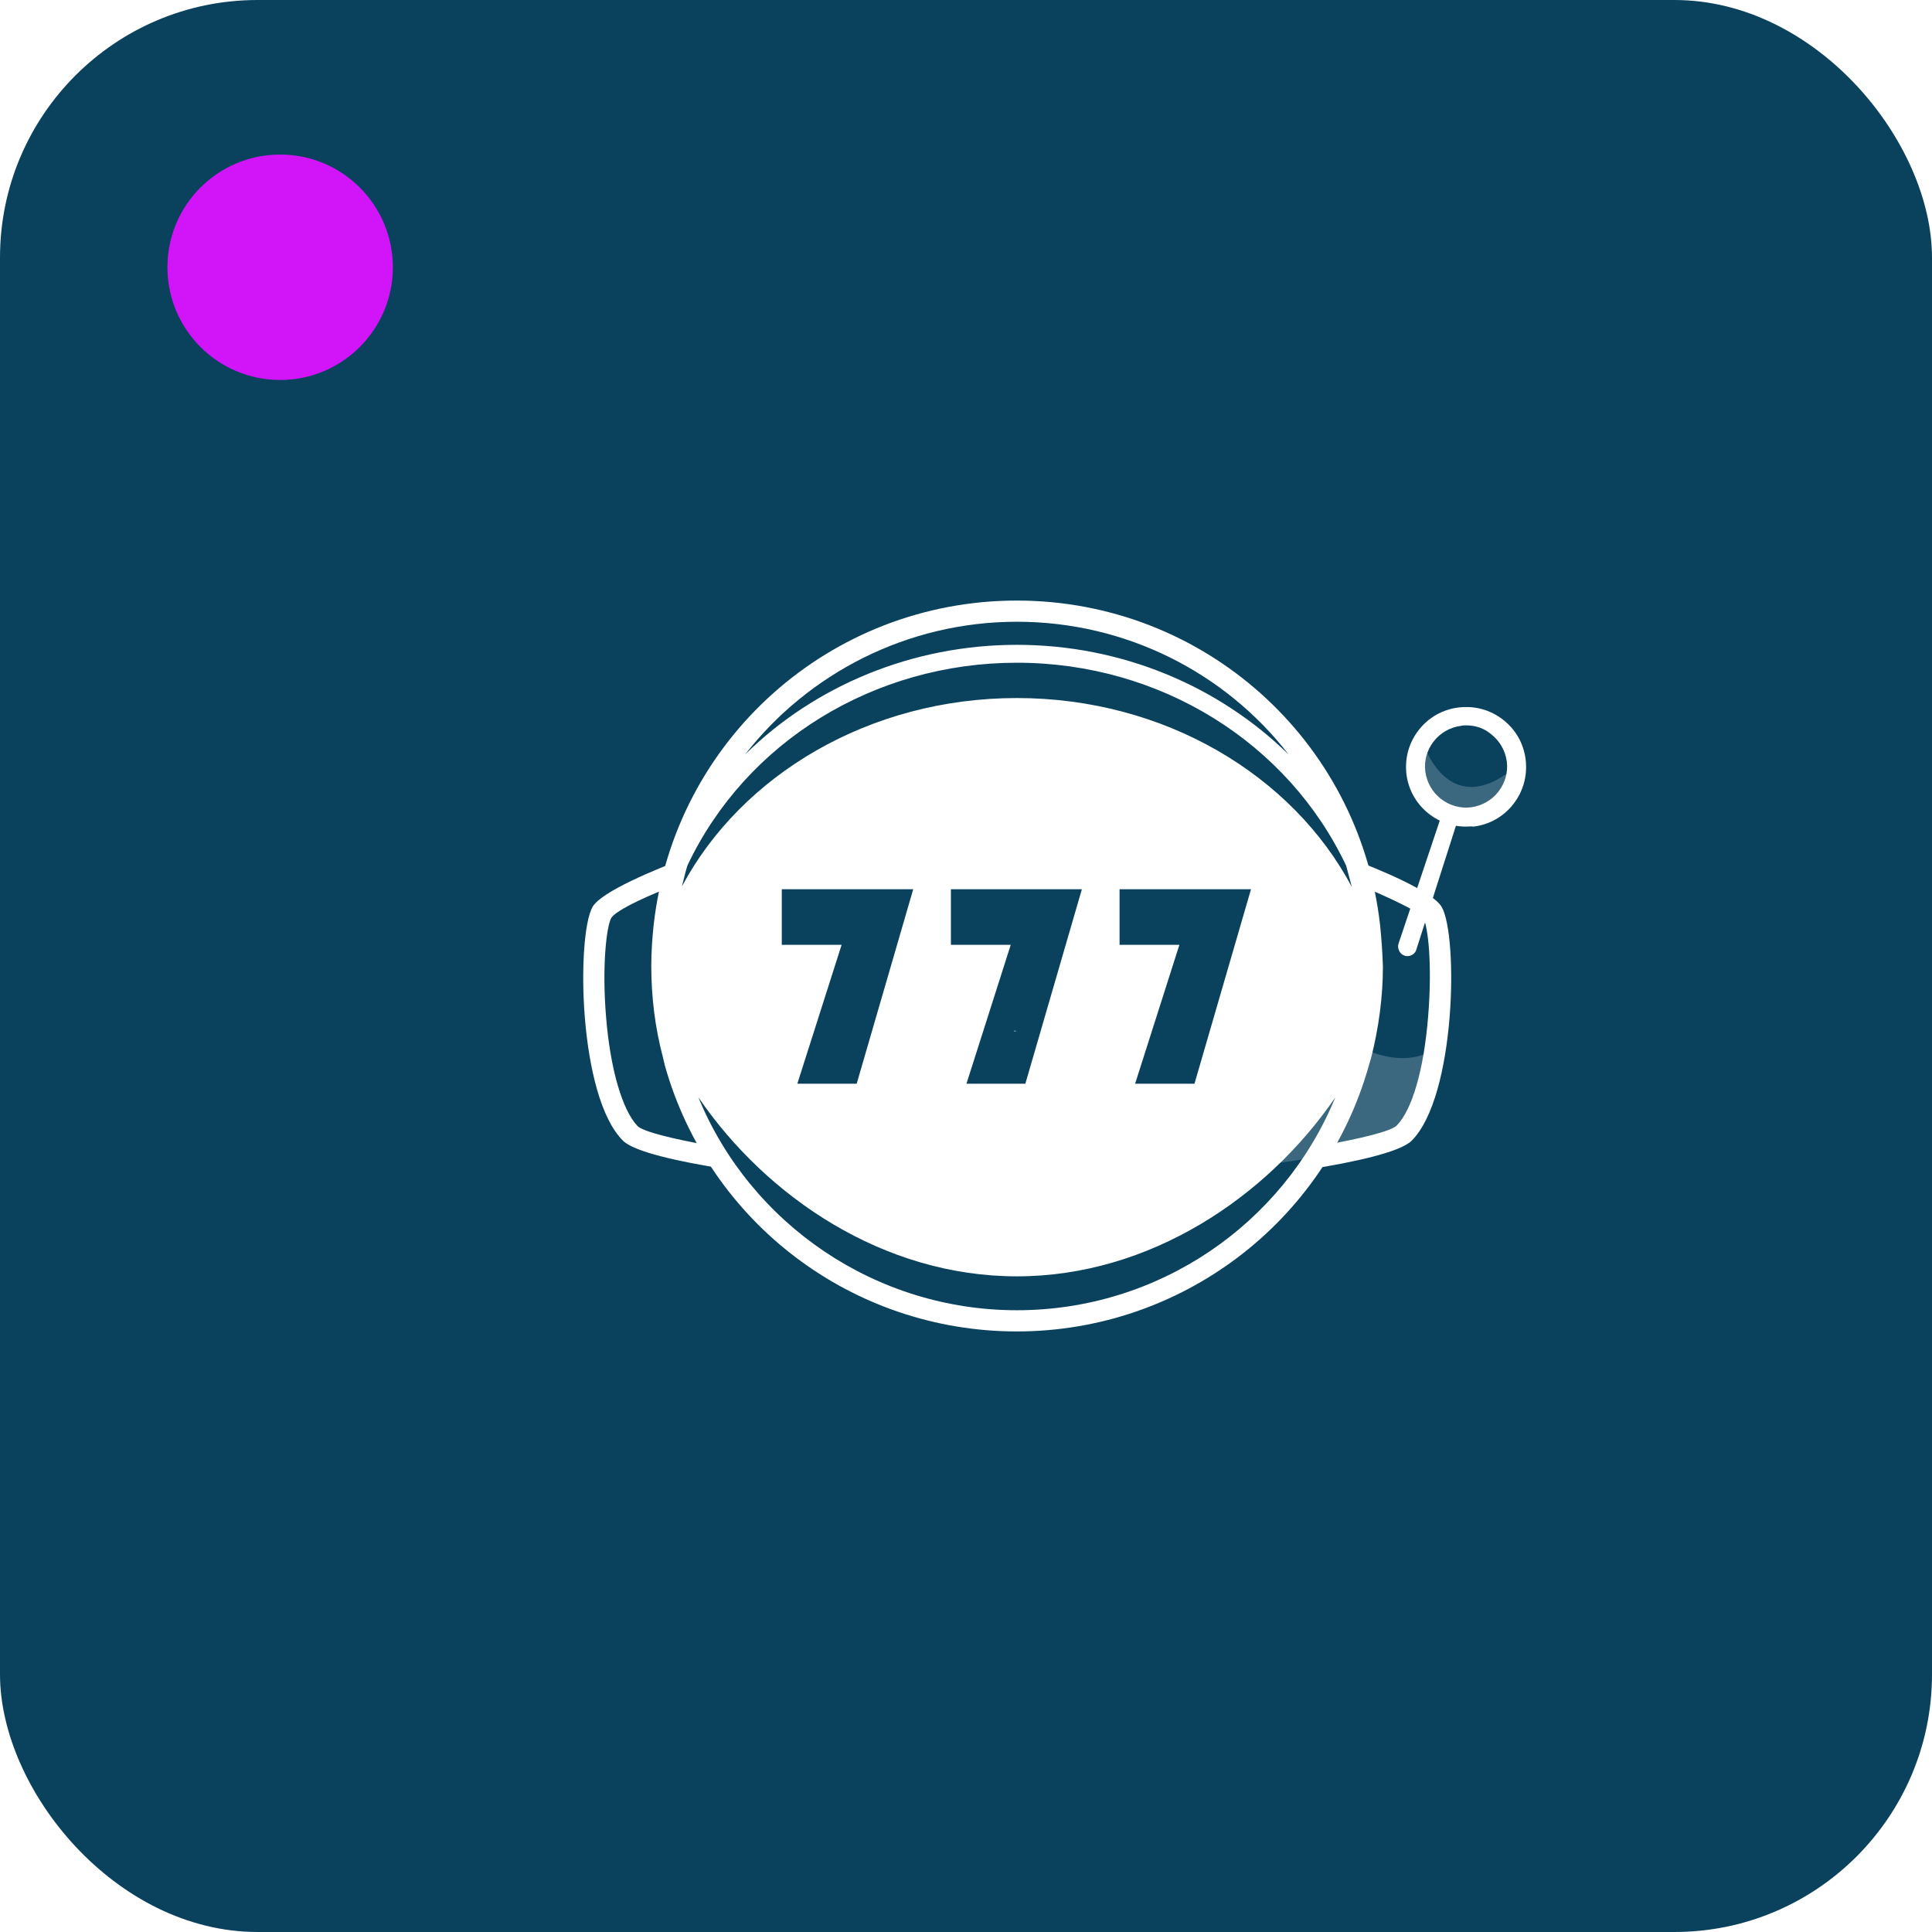<svg xmlns="http://www.w3.org/2000/svg" width="600" height="600" fill="none"><rect width="600" height="600" fill="#0A425E" rx="80"/><g filter="url(#a)"><circle cx="87" cy="83" r="35" fill="#D214F9"/></g><g filter="url(#b)"><circle cx="87" cy="83" r="21" fill="#D214F9"/></g><path fill="#fff" d="M394.947 361.425s35.991-4.533 40.966-9.506c4.828-4.826 8.047-15.21 9.656-26.325-.439.293-13.168 11.408-38.479-10.969l-12.143 46.8z" opacity=".2"/><path fill="#fff" d="m419.26 268.092.559-1.29c7.461 2.778 25.165 9.945 27.944 14.917 5.121 9.068 4.389 58.793-9.364 72.54-3.679 3.678-18.855 6.785-30.662 8.673 18.172-35.011 20.681-72.291 11.523-94.84zm1.583 6.315c15.199 27.506 3.736 59.275-9.562 81.198 11.16-1.973 20.693-4.283 22.436-6.026 4.829-4.826 8.486-17.404 9.803-33.93 1.317-15.941 0-28.08-1.609-30.859-1.463-1.755-11.412-6.581-21.068-10.383zm-197.515 88.329c-11.679-1.903-26.249-4.883-29.844-8.477-13.899-13.747-14.484-63.326-9.51-72.54 2.78-4.972 20.483-11.992 27.944-14.917l-2.332 3.949c-2.659 28.807-.886 70.023 13.742 91.985zm-15.515-87.111c-9.656 3.803-16.67 7.41-17.987 9.458-1.463 2.632-2.926 14.917-1.609 30.712 1.317 16.38 5.121 29.104 9.802 33.93 1.732 1.731 11.146 4.022 22.206 5.985-10.639-14.493-7.055-62.114-12.412-80.085zm107.69 44.411v.292l-.293-.146.293-.146z"/><path fill="#fff" d="m315.211 320.182-.294.146v-.292l.294.146z"/><path fill="#fff" d="M315.796 412.905c-62.327 0-112.948-50.602-112.948-112.905 0-62.302 50.621-112.905 112.948-112.905 62.325 0 112.947 50.603 112.947 112.905 0 62.303-50.622 112.905-112.947 112.905zm0-220.252c-59.254 0-107.389 48.116-107.389 107.347 0 59.232 48.135 107.348 107.389 107.348 59.253 0 107.387-48.116 107.387-107.348 0-59.231-48.134-107.347-107.387-107.347z"/><path fill="#fff" d="M315.796 412.905c-62.327 0-112.948-50.602-112.948-112.905 0-62.302 50.621-112.905 112.948-112.905 62.325 0 112.947 50.603 112.947 112.905 0 62.303-50.622 112.905-112.947 112.905zm0-220.252c-59.254 0-107.389 48.116-107.389 107.347 0 59.232 48.135 107.348 107.389 107.348 59.253 0 107.387-48.116 107.387-107.348 0-59.231-48.134-107.347-107.387-107.347z"/><path fill="#fff" d="M315.796 412.905c-62.327 0-112.948-50.602-112.948-112.905 0-62.302 50.621-112.905 112.948-112.905 62.325 0 112.947 50.603 112.947 112.905 0 62.303-50.622 112.905-112.947 112.905zm0-220.252c-59.254 0-107.389 48.116-107.389 107.347 0 59.232 48.135 107.348 107.389 107.348 59.253 0 107.387-48.116 107.387-107.348 0-59.231-48.134-107.347-107.387-107.347z"/><path fill="#fff" fill-rule="evenodd" d="M315.796 186.51c57.936 0 106.364 43.29 112.801 100.766.439 4.242.732 8.482.878 12.87 0 9.506-1.317 19.159-3.658 28.372l-.731 2.487c-13.753 48.701-58.376 82.485-109.29 82.485-51.061 0-95.538-33.784-109.29-82.485l-.586-2.487c-2.487-9.36-3.657-18.866-3.657-28.518 0-4.242.292-8.629.731-12.724 6.438-57.476 54.865-100.766 112.802-100.766zm84.418 47.824c-19.605-25.302-50.33-41.243-84.418-41.243-34.089 0-64.814 16.088-84.419 41.243 21.654-21.353 51.939-34.077 84.419-34.077 32.479 0 62.618 12.724 84.418 34.077zm17.849 34.514c-18.141-38.317-57.79-63.033-102.267-63.033-44.331 0-84.126 24.57-102.268 62.887-.488 1.463-.845 2.926-1.203 4.388v.001c-.179.731-.357 1.462-.552 2.193 18.434-34.515 58.083-58.5 104.023-58.5s85.588 23.985 104.023 58.646l-.878-3.291-.878-3.291zm-201.17 71.956c16.24 39.487 55.158 66.104 98.903 66.104 43.891 0 82.662-26.617 98.902-66.104-21.214 31.004-57.644 55.574-98.902 55.574-41.405 0-77.689-24.57-98.903-55.574zm49.159-4.242 17.556-60.4h-40.819v17.257h18.581l-13.753 43.143h18.435zm69.934-60.4-17.557 60.4h-18.288l13.752-43.143h-18.581v-17.257h40.674zm34.967 60.4 17.556-60.4H347.69v17.257h18.581l-13.753 43.143h18.435z" clip-rule="evenodd"/><path fill="#fff" d="M437.082 296.928c-.292 0-.585 0-.877-.146-1.463-.438-2.342-2.194-1.902-3.656l14.213-42.412c.44-1.462 1.197.984 2.66 1.423 1.463.439 2.655-1.02 2.216.443l-13.529 42.301c-.293 1.17-1.464 2.047-2.781 2.047z"/><path fill="#fff" d="M455.225 256.71c-9.217 0-17.264-6.874-18.435-16.234-.585-4.973.732-9.799 3.804-13.748 3.072-3.948 7.462-6.435 12.436-7.02s9.803.732 13.753 3.803c3.95 3.071 6.437 7.459 7.023 12.431.585 4.973-.732 9.799-3.804 13.748-3.073 3.948-7.462 6.435-12.436 7.02-.732-.147-1.463 0-2.341 0zm.146-31.444c-.585 0-1.024 0-1.61.146-7.022.878-11.996 7.313-11.119 14.186.439 3.364 2.195 6.435 4.829 8.483 2.633 2.047 5.998 3.071 9.363 2.632 3.365-.438 6.437-2.193 8.486-4.826 2.048-2.632 3.072-5.996 2.633-9.36-.439-3.364-2.194-6.435-4.828-8.482-2.194-1.902-4.974-2.779-7.754-2.779z"/><path fill="#fff" d="M442.788 232.725s7.316 20.036 25.019 7.605l3.365.146-1.317 4.095-4.681 4.534-7.901 4.534-10.827-.878-4.096-4.68-2.487-10.237 2.925-5.119z" opacity=".2"/><defs><filter id="a" width="92" height="92" x="41" y="37" color-interpolation-filters="sRGB" filterUnits="userSpaceOnUse"><feFlood flood-opacity="0" result="BackgroundImageFix"/><feColorMatrix in="SourceAlpha" result="hardAlpha" values="0 0 0 0 0 0 0 0 0 0 0 0 0 0 0 0 0 0 127 0"/><feMorphology in="SourceAlpha" operator="dilate" radius="1" result="effect1_dropShadow_2206_7575"/><feOffset/><feGaussianBlur stdDeviation="5"/><feComposite in2="hardAlpha" operator="out"/><feColorMatrix values="0 0 0 0 0.824 0 0 0 0 0.078 0 0 0 0 0.976 0 0 0 1 0"/><feBlend in2="BackgroundImageFix" result="effect1_dropShadow_2206_7575"/><feBlend in="SourceGraphic" in2="effect1_dropShadow_2206_7575" result="shape"/></filter><filter id="b" width="108" height="108" x="33" y="29" color-interpolation-filters="sRGB" filterUnits="userSpaceOnUse"><feFlood flood-opacity="0" result="BackgroundImageFix"/><feColorMatrix in="SourceAlpha" result="hardAlpha" values="0 0 0 0 0 0 0 0 0 0 0 0 0 0 0 0 0 0 127 0"/><feMorphology in="SourceAlpha" operator="dilate" radius="7" result="effect1_dropShadow_2206_7575"/><feOffset/><feGaussianBlur stdDeviation="13"/><feComposite in2="hardAlpha" operator="out"/><feColorMatrix values="0 0 0 0 0 0 0 0 0 0 0 0 0 0 0 0 0 0 0.18 0"/><feBlend in2="BackgroundImageFix" result="effect1_dropShadow_2206_7575"/><feBlend in="SourceGraphic" in2="effect1_dropShadow_2206_7575" result="shape"/></filter></defs></svg>